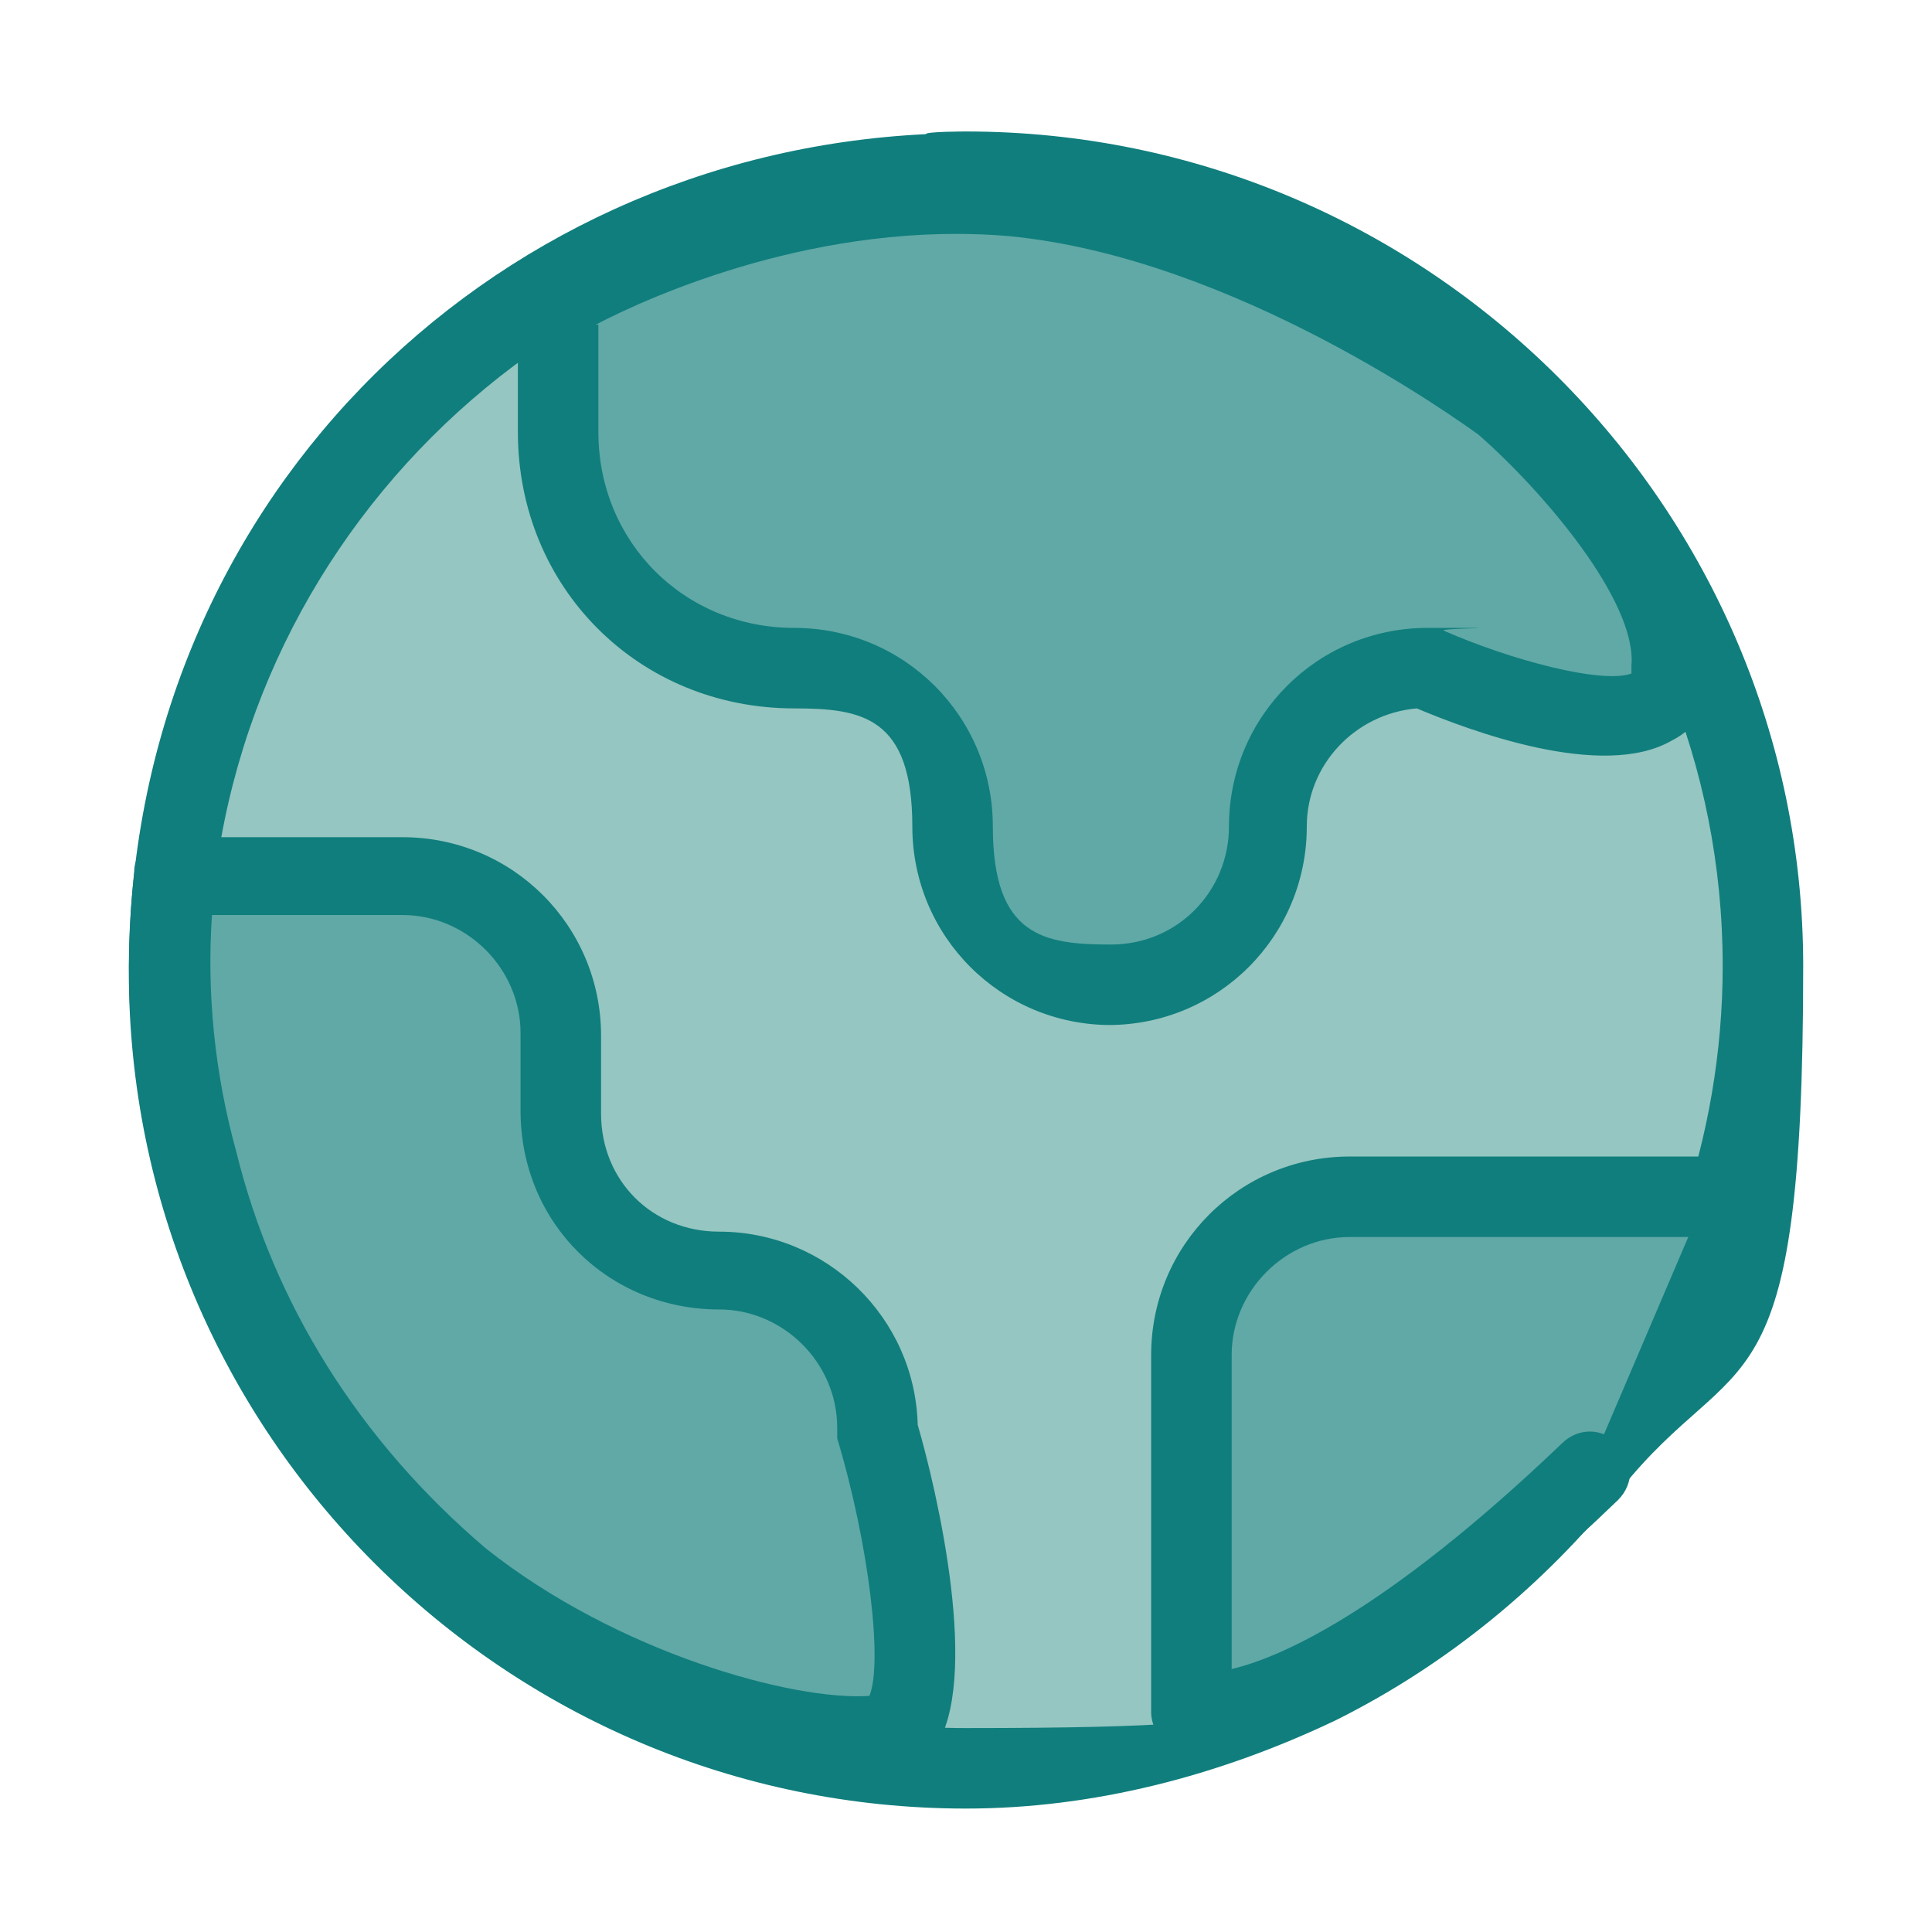 <?xml version="1.0" encoding="UTF-8"?>
<svg id="Layer_1" xmlns="http://www.w3.org/2000/svg" version="1.1" viewBox="0 0 72 72">
  <g>
    <path id="Path_3710" fill="#95c6c1" d="M36,6.4c16.4,0,29.7,13.2,29.7,29.6s-2.3,13.3-6.5,18.6c-2.7,3.4-6.2,6.2-10.1,8.2-4.1,2-8.6,3.1-13.1,3.1-16.4,0-29.7-13.3-29.7-29.7S19.6,6.5,36,6.5h0Z"/>
    <path fill="#107e7d" d="M36,67.4c-17.2,0-31.2-14-31.2-31.2S18,5.8,34.5,5h0c0-.1,1.5-.1,1.5-.1,17.2,0,31.2,14,31.2,31.1s-2.4,14-6.8,19.5c-2.8,3.5-6.4,6.5-10.6,8.6-4.4,2.1-9.1,3.3-13.8,3.3ZM36,8c-15.5,0-28.2,12.7-28.2,28.2s12.7,28.2,28.2,28.2,8.5-1,12.4-2.9c3.7-1.9,7.1-4.6,9.6-7.8,4-5,6.2-11.3,6.2-17.7,0-15-11.8-27.3-26.7-28.1h0c0,0-1.5,0-1.5,0Z"/>
  </g>
  <g>
    <path id="Path_3707" fill="#60a9a6" d="M63.6,44.5h-13.3c-3.2,0-5.9,2.6-5.9,5.9v13.3s4.1,1.4,14.8-8.9"/>
    <path fill="#107e7d" d="M45,65.3c-.5,0-.9,0-1.1-.1-.6-.2-1-.8-1-1.4v-13.3c0-4.1,3.3-7.4,7.4-7.4h13.3c.8,0,1.5.7,1.5,1.5s-.7,1.5-1.5,1.5h-13.3c-2.4,0-4.4,2-4.4,4.4v11.7c1.7-.4,5.6-2,12.3-8.4.6-.6,1.5-.6,2.1,0,.6.6.6,1.5,0,2.1-8.5,8.2-13.2,9.4-15.2,9.4Z"/>
  </g>
  <g>
    <path id="Path_3708" fill="#60a9a6" d="M62.5,24.9c-.3,4.1-9.3,0-9.3,0-3.2,0-5.9,2.6-5.9,5.9s-2.6,5.9-5.9,5.9-5.9-2.6-5.9-5.9-2.6-5.9-5.9-5.9c-4.9,0-8.8-3.9-8.8-8.8v-4.9s7.8-4.7,17-3.9c9.2.8,18.3,7.7,18.3,7.7,0,0,6.6,5.8,6.2,9.9h.2Z"/>
    <path fill="#107e7d" d="M41.4,38.2c-4.1,0-7.4-3.3-7.4-7.4s-1.9-4.4-4.4-4.4c-5.8,0-10.3-4.5-10.3-10.3v-4.9c0-.5.3-1,.7-1.3.3-.2,8.3-4.9,17.9-4.1,9.5.8,18.7,7.7,19.1,8,0,0,0,0,0,0,.7.6,6.4,5.7,6.7,10.3.1.3.2.6.2.9,0,1.1-.6,2.1-1.6,2.6-2.6,1.5-7.6-.4-9.5-1.2-2.3.2-4.1,2.1-4.1,4.4,0,4.1-3.3,7.4-7.4,7.4ZM22.3,12.1v4c0,4.1,3.2,7.3,7.3,7.3s7.4,3.3,7.4,7.4,1.9,4.4,4.4,4.4,4.4-2,4.4-4.4c0-4.1,3.3-7.4,7.4-7.4s.4,0,.6.1c2.5,1.1,5.9,2,7,1.6,0-.1,0-.2,0-.3.2-2.4-3.3-6.5-5.7-8.6-.7-.5-9.1-6.6-17.5-7.4-7-.6-13.3,2.2-15.4,3.3Z"/>
  </g>
  <g>
    <path id="Path_3709" fill="#60a9a6" d="M32.7,64.8c3.1-.3,0-11.6,0-11.6,0-3.2-2.6-5.9-5.9-5.9s-5.9-2.6-5.9-5.9v-2.9c0-3.2-2.6-5.9-5.9-5.9H6.5c-.4,3.6,0,7.2.8,10.7,1.5,6.1,5,11.5,9.8,15.6,5.3,4.2,12.5,6.1,15.6,5.8h0Z"/>
    <path fill="#107e7d" d="M32.7,66.3c-.2,0-.3,0-.5,0-3.6,0-10.7-1.9-16.1-6.2-5.2-4.5-8.8-10.1-10.3-16.4-1-3.7-1.2-7.5-.8-11.2,0-.8.7-1.3,1.5-1.3h8.5c4.1,0,7.4,3.3,7.4,7.4v2.9c0,2.5,1.9,4.4,4.4,4.4,4,0,7.3,3.2,7.4,7.2.7,2.4,2.4,9.6.6,12.1-.5.7-1.2,1.1-1.9,1.2,0,0,0,0-.1,0ZM7.9,34.1c-.2,2.9.1,5.9.9,8.8,1.4,5.7,4.6,10.8,9.3,14.8,4.9,3.9,11.5,5.7,14.3,5.5.5-1.2,0-5.6-1.2-9.6,0-.1,0-.3,0-.4,0-2.4-2-4.4-4.4-4.4-4.1,0-7.4-3.2-7.4-7.4v-2.9c0-2.4-2-4.4-4.4-4.4h-7.1Z"/>
  </g>
</svg>